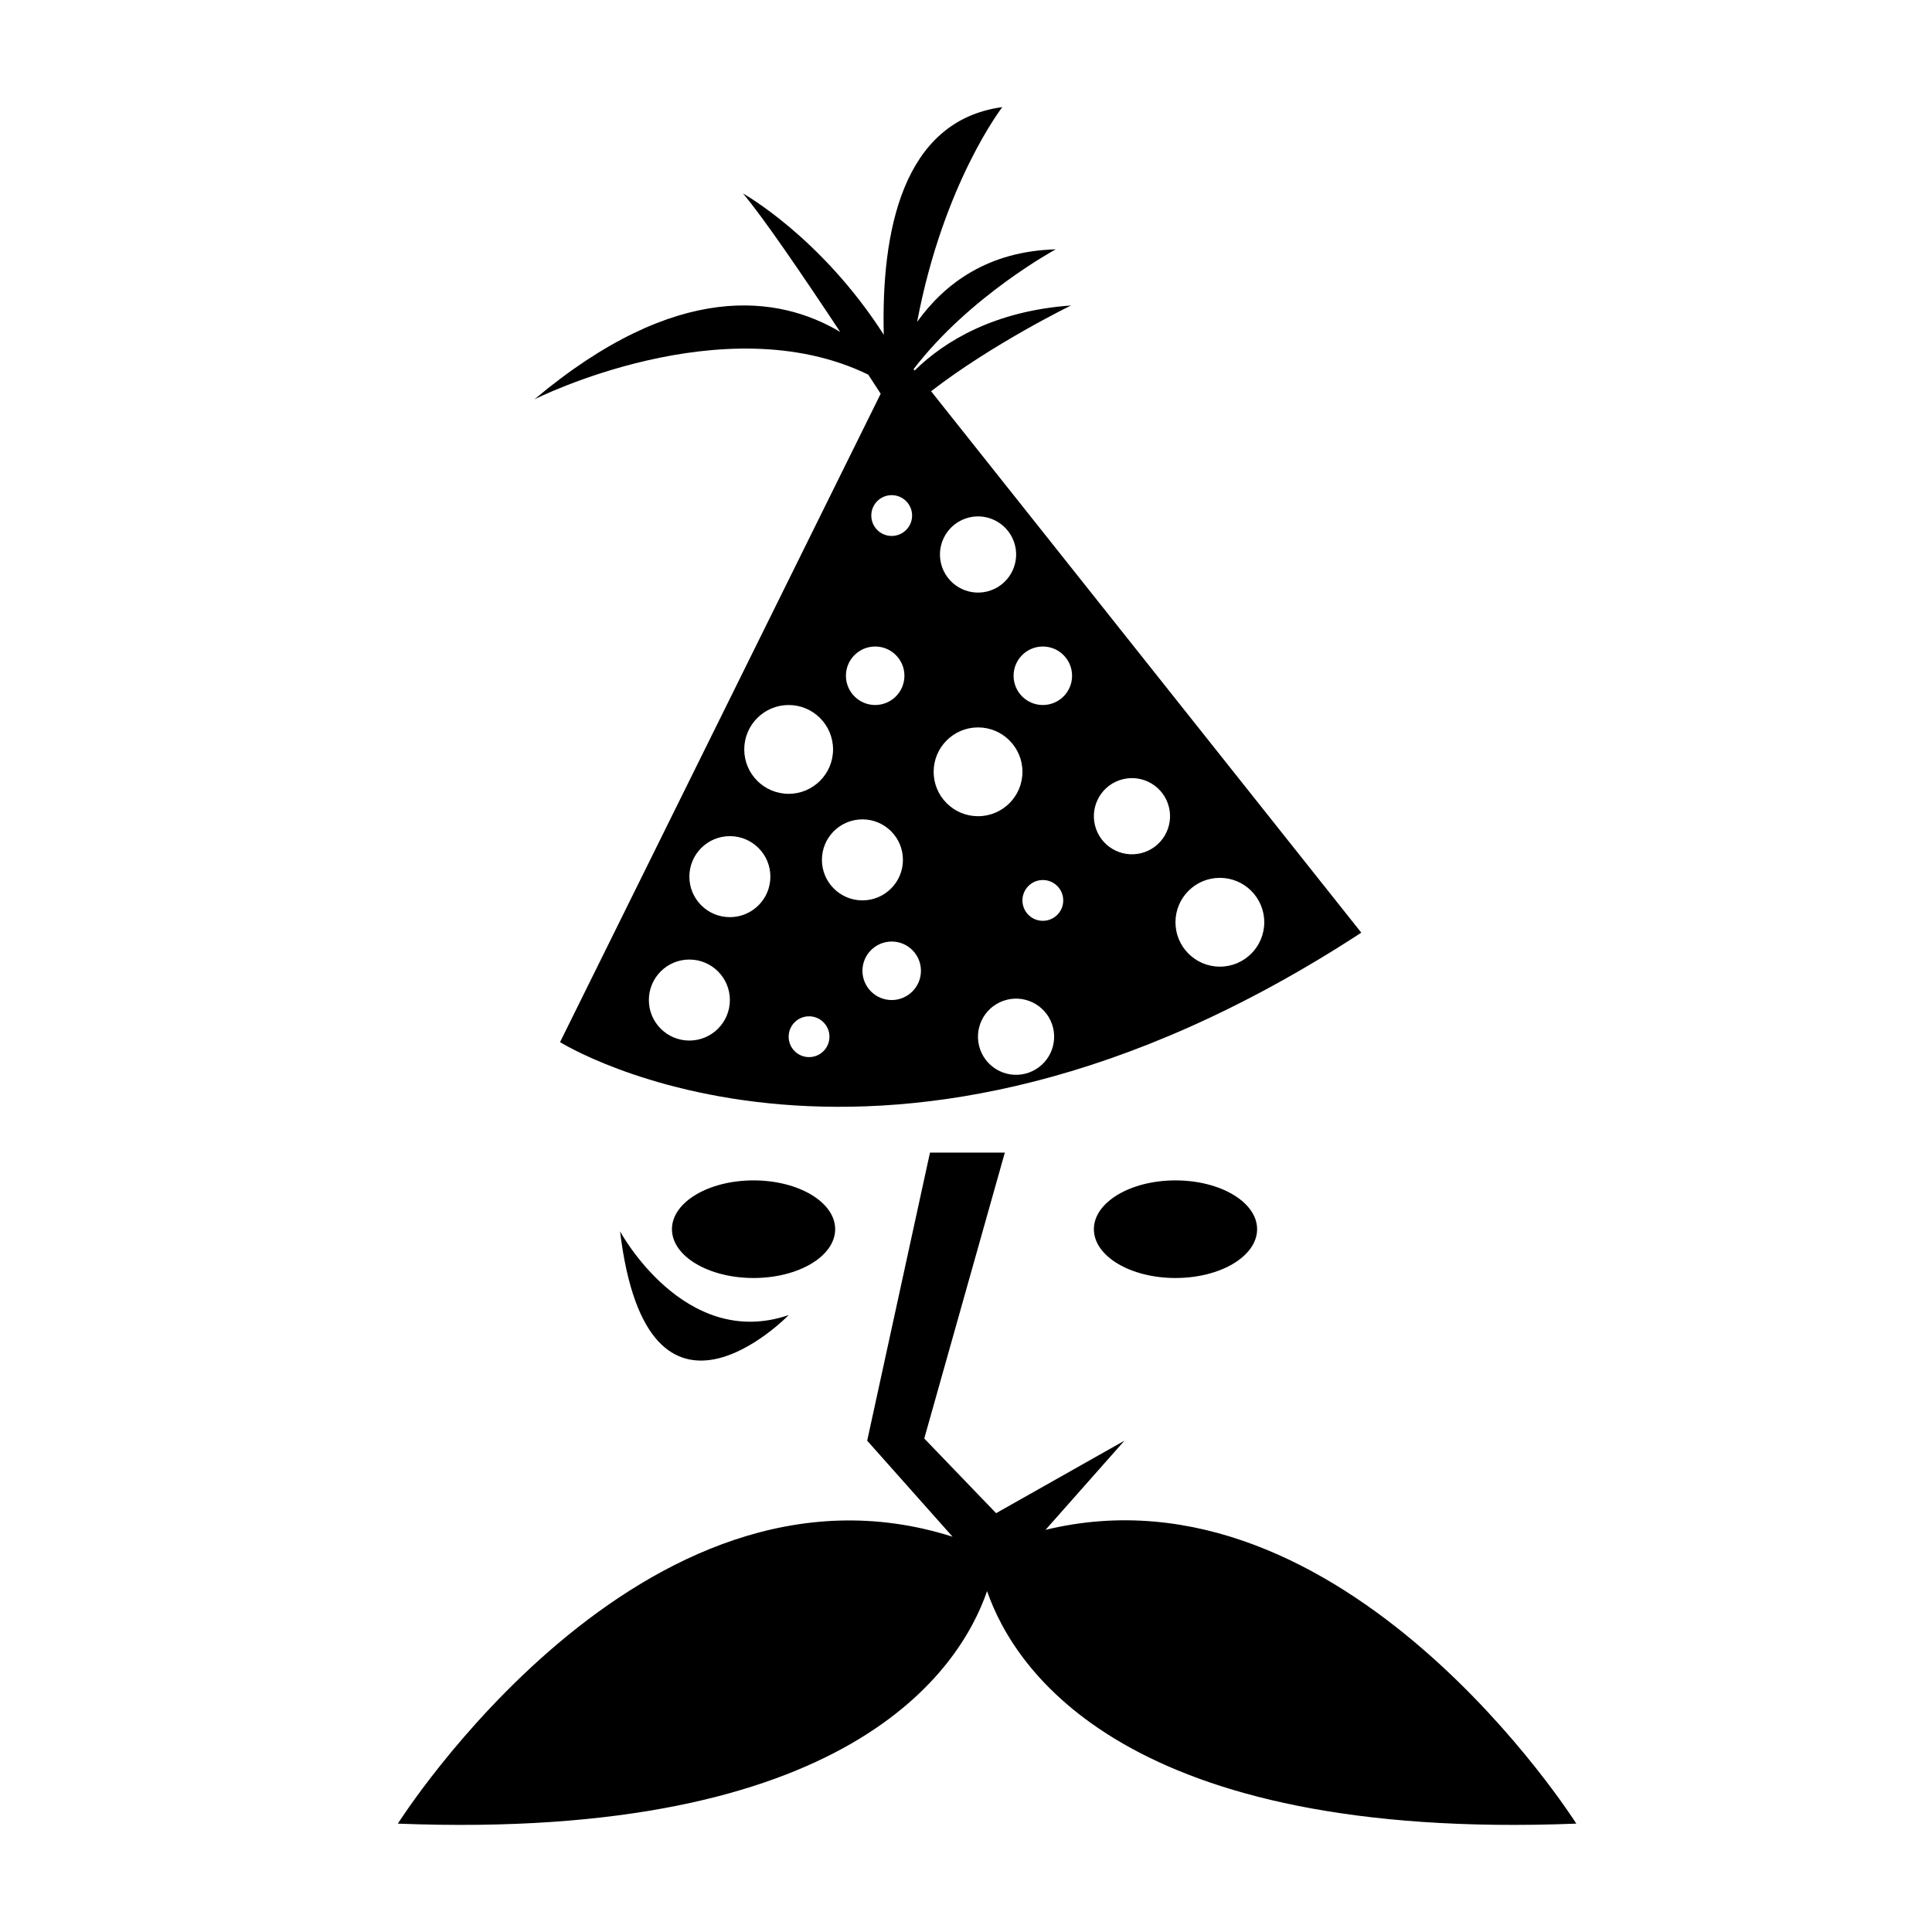<?xml version="1.0" encoding="UTF-8"?>
<!-- Uploaded to: ICON Repo, www.iconrepo.com, Generator: ICON Repo Mixer Tools -->
<svg fill="#000000" width="800px" height="800px" version="1.1" viewBox="144 144 512 512" xmlns="http://www.w3.org/2000/svg">
 <g>
  <path d="m374.09 243.28c1.117 1.707 2.223 3.402 3.301 5.062l-84.973 171.83s85.629 53.711 212.34-29.008l-114.01-143.48c16.273-12.59 37.082-22.73 37.082-22.73-20.117 1.438-33.344 9.281-41.449 17.234l-0.277-0.352c14.887-19.453 37.68-31.762 37.68-31.762-17.836 0.492-29.328 8.914-36.734 19.219 6.984-36.844 22.582-56.914 22.582-56.914-26.652 3.602-32.113 33.383-31.422 60.324-16.656-25.957-37.32-37.438-37.32-37.438 5.023 5.875 15.371 20.992 25.766 36.691-16.203-9.629-43.254-13.859-81.027 17.871 0 0.004 50.012-25.262 88.465-6.551zm42.566 184.97c-5.25 1.875-11.023-0.867-12.898-6.117s0.867-11.023 6.117-12.898 11.023 0.867 12.898 6.117c1.871 5.25-0.867 11.023-6.117 12.898zm3.707-40.223c-2.988 0-5.406-2.422-5.406-5.406 0-2.984 2.422-5.406 5.406-5.406 2.988 0 5.406 2.422 5.406 5.406 0 2.984-2.418 5.406-5.406 5.406zm46.914-11.387c6.492 0 11.766 5.266 11.766 11.766s-5.266 11.766-11.766 11.766c-6.492 0-11.766-5.266-11.766-11.766 0.004-6.5 5.266-11.766 11.766-11.766zm-26.688-25.844c5.25-1.875 11.023 0.867 12.898 6.117s-0.867 11.023-6.117 12.898-11.023-0.867-12.898-6.117c-1.871-5.254 0.871-11.031 6.117-12.898zm-20.227-35.461c4.281 0 7.75 3.473 7.75 7.75 0 4.281-3.473 7.75-7.75 7.75-4.281 0-7.75-3.473-7.75-7.75-0.004-4.277 3.469-7.75 7.75-7.75zm-20.559-33.895c5.25-1.875 11.023 0.867 12.898 6.117s-0.867 11.023-6.117 12.898-11.023-0.867-12.898-6.117 0.867-11.023 6.117-12.898zm3.391 55.332c6.492 0 11.766 5.266 11.766 11.766s-5.266 11.766-11.766 11.766c-6.5-0.004-11.766-5.273-11.766-11.766 0-6.496 5.269-11.766 11.766-11.766zm-27.262-21.438c4.281 0 7.75 3.473 7.75 7.75 0 4.281-3.473 7.75-7.75 7.75s-7.75-3.473-7.75-7.75c-0.004-4.277 3.465-7.75 7.75-7.75zm-22.93 15.504c6.492 0 11.766 5.266 11.766 11.766 0 6.492-5.266 11.766-11.766 11.766-6.492 0-11.766-5.266-11.766-11.766 0.004-6.5 5.273-11.766 11.766-11.766zm-26.312 88.922c-5.93 0-10.734-4.805-10.734-10.734 0-5.93 4.805-10.734 10.734-10.734 5.93 0 10.734 4.805 10.734 10.734 0 5.922-4.805 10.734-10.734 10.734zm10.734-32.703c-5.93 0-10.734-4.805-10.734-10.734 0-5.93 4.805-10.734 10.734-10.734 5.93 0 10.734 4.805 10.734 10.734 0.004 5.93-4.805 10.734-10.734 10.734zm20.984 37.09c-2.988 0-5.406-2.418-5.406-5.406s2.422-5.406 5.406-5.406c2.984 0 5.406 2.422 5.406 5.406 0.004 2.988-2.418 5.406-5.406 5.406zm3.41-52.27c0-5.93 4.805-10.734 10.734-10.734 5.93 0 10.734 4.805 10.734 10.734s-4.805 10.734-10.734 10.734c-5.922 0.004-10.734-4.805-10.734-10.734zm26.242 29.395c0 4.281-3.473 7.75-7.75 7.75-4.281 0-7.75-3.473-7.75-7.75 0-4.281 3.473-7.75 7.75-7.75 4.281-0.004 7.75 3.465 7.75 7.75zm-7.75-126.05c2.988 0 5.406 2.422 5.406 5.406 0 2.988-2.418 5.406-5.406 5.406-2.988 0-5.406-2.422-5.406-5.406 0-2.988 2.418-5.406 5.406-5.406z"/>
  <path d="m433.89 469.75c0 7.144 9.684 12.934 21.629 12.934 11.945 0 21.629-5.789 21.629-12.934 0-7.144-9.684-12.934-21.629-12.934-11.945 0-21.629 5.793-21.629 12.934z"/>
  <path d="m421.07 549.43 20.918-23.633-34.012 19.211-19.039-19.793 21.352-75.758h-19.836l-16.641 76.34 22.633 25.453c-82.414-26.277-147.01 76.031-147.01 76.031 119.59 4.691 148.97-40.832 156.15-61.625 7.184 20.793 36.566 66.316 156.15 61.625 0-0.004-61.305-97.137-140.67-77.852z"/>
  <path d="m308.32 470.32c7.371 60.738 44.688 22.191 44.688 22.191-27.637 9.434-44.688-22.191-44.688-22.191z"/>
  <path d="m365.33 469.75c0-7.144-9.684-12.934-21.629-12.934s-21.629 5.789-21.629 12.934c0 7.144 9.684 12.934 21.629 12.934s21.629-5.789 21.629-12.934z"/>
 </g>
</svg>